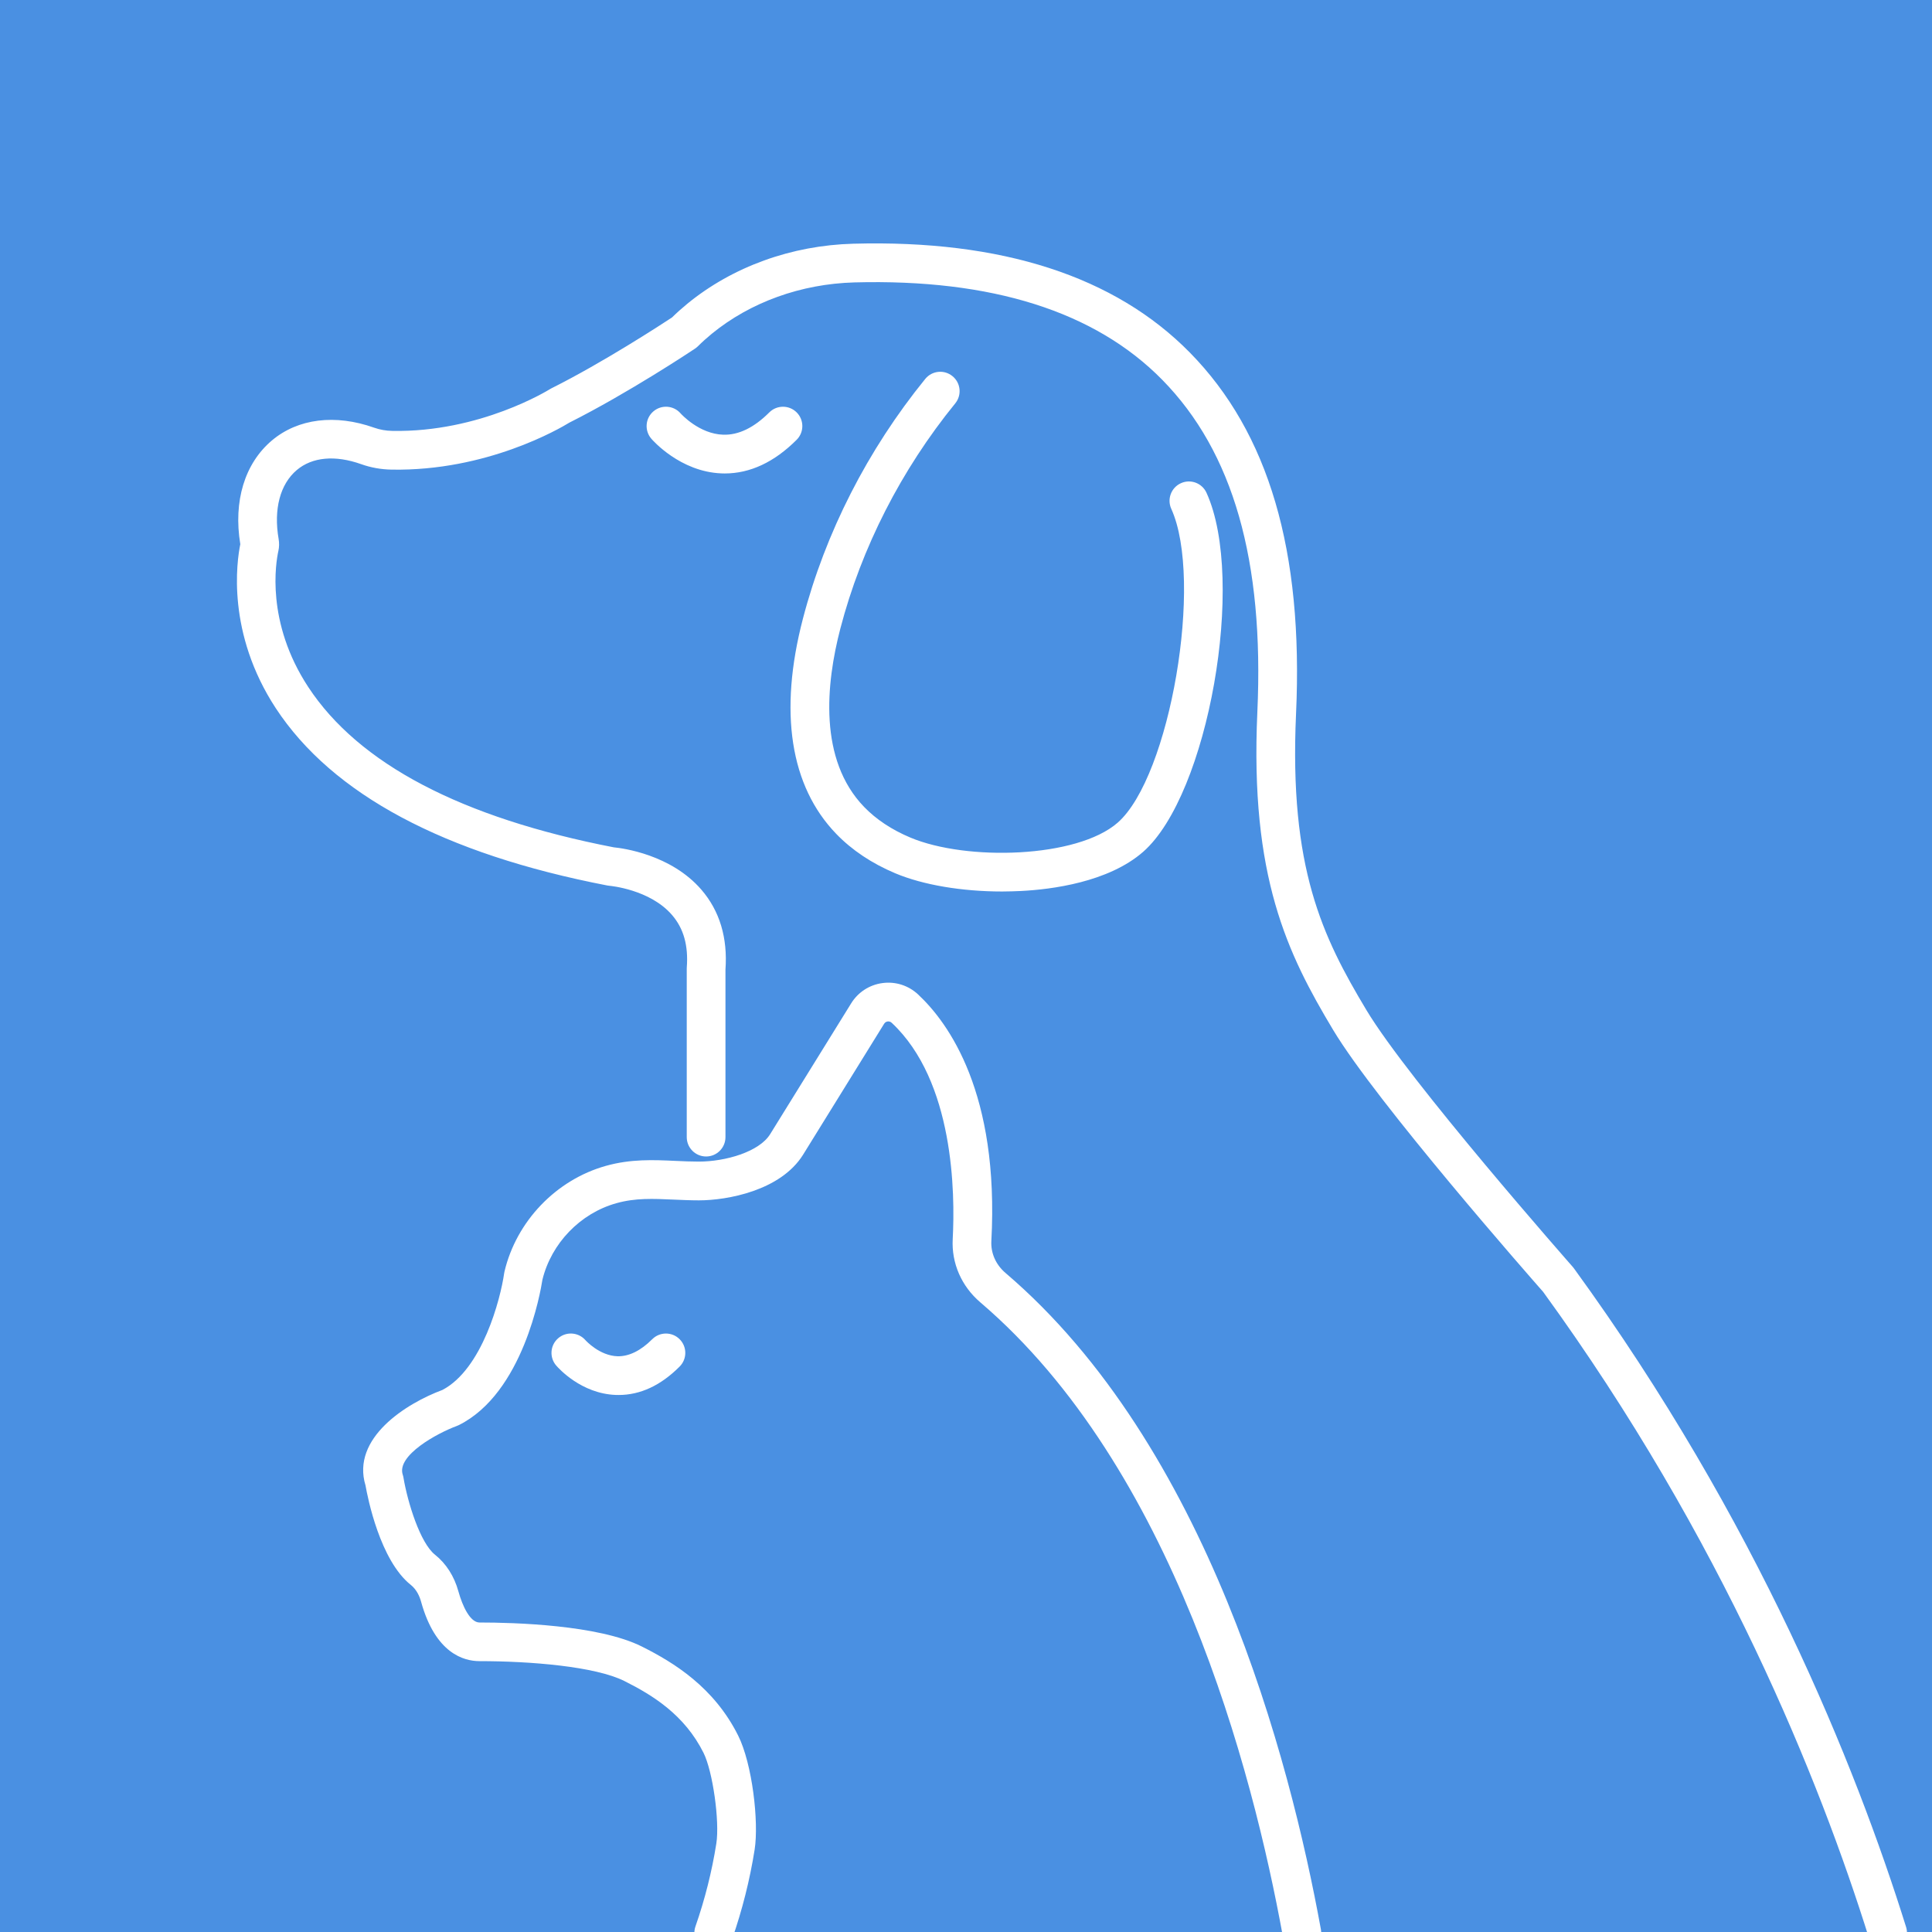 <svg xmlns="http://www.w3.org/2000/svg" width="500" zoomAndPan="magnify" viewBox="0 0 375 375" height="500" preserveAspectRatio="xMidYMid meet" version="1.2"><rect width="100%" height="100%" fill="#4a90e2" /><defs><clipPath id="5824002ce5"><path d="M 45 47 L 370.93 47 L 370.93 375 L 45 375 Z M 45 47 " /></clipPath></defs><g id="d5c4ad2d94"><g clip-rule="nonzero" clip-path="url(#5824002ce5)"><path style=" stroke:none;fill-rule:nonzero;fill:#ffffff;fill-opacity:1;" d="M 366.379 378.914 C 364.781 378.914 363.301 377.887 362.797 376.277 C 353.176 345.496 334.395 298.746 299.527 250.754 C 297.07 247.965 267.203 213.965 258.777 199.934 C 249.859 185.07 242.598 170.168 244.051 138.207 C 245.387 108.812 239.352 87.727 225.598 73.727 C 212.562 60.445 192.449 54.098 165.824 54.816 C 155.492 55.105 145.668 58.645 138.16 64.781 C 137.191 65.578 136.281 66.391 135.465 67.211 C 135.289 67.383 135.094 67.543 134.891 67.676 C 134.367 68.031 121.906 76.312 110.512 82.031 C 108.688 83.156 94.469 91.492 75.988 91.152 C 73.953 91.117 71.969 90.762 70.105 90.094 C 65.047 88.297 60.613 88.703 57.613 91.23 C 54.367 93.965 53.082 98.848 54.082 104.621 C 54.215 105.387 54.203 106.184 54.035 106.93 C 53.547 109.121 51.543 120.727 59.832 133.352 C 69.621 148.262 89.566 158.73 119.125 164.465 C 120.84 164.629 130.238 165.848 136.141 172.691 C 139.688 176.805 141.258 182.027 140.812 188.203 L 140.812 220.715 C 140.812 222.789 139.129 224.473 137.055 224.473 C 134.98 224.473 133.297 222.789 133.297 220.715 L 133.297 188.062 C 133.297 187.965 133.297 187.867 133.305 187.777 C 133.629 183.539 132.699 180.215 130.441 177.602 C 126.16 172.625 118.402 171.941 118.328 171.934 C 118.18 171.926 118.027 171.902 117.887 171.875 C 86.156 165.75 64.512 154.176 53.539 137.477 C 43.957 122.852 45.949 109.016 46.641 105.629 C 45.266 97.27 47.5 89.945 52.781 85.488 C 57.832 81.234 65.062 80.332 72.629 83.016 C 73.734 83.406 74.914 83.617 76.137 83.637 C 93.191 83.969 106.539 75.656 106.672 75.574 C 106.777 75.508 106.891 75.445 107.004 75.387 C 117.074 70.352 128.465 62.918 130.434 61.621 C 131.352 60.719 132.352 59.824 133.41 58.957 C 142.195 51.766 153.641 47.625 165.629 47.305 C 194.426 46.508 216.41 53.629 230.973 68.457 C 246.266 84.031 253 106.949 251.562 138.543 C 250.203 168.461 256.652 181.77 265.227 196.066 C 273.473 209.809 304.969 245.551 305.281 245.914 C 305.359 246.004 305.434 246.094 305.5 246.191 C 341.039 295.055 360.172 342.684 369.973 374.039 C 370.59 376.023 369.484 378.125 367.508 378.742 C 367.125 378.863 366.75 378.914 366.379 378.914 Z M 198.16 172.941 C 204.121 172.641 215.133 171.242 221.879 165.344 C 234.52 154.281 241.887 112.594 234.184 95.656 C 233.324 93.762 231.094 92.926 229.207 93.793 C 227.32 94.648 226.488 96.879 227.344 98.766 C 233.641 112.625 227.125 150.77 216.934 159.684 C 209.059 166.574 187.59 167.156 176.699 162.57 C 173.082 161.051 170.062 159.047 167.719 156.617 C 158.852 147.434 160.316 132.727 163.109 122.012 C 167.199 106.328 174.91 91.207 185.418 78.289 C 186.723 76.68 186.484 74.312 184.867 73.004 C 183.258 71.695 180.891 71.938 179.586 73.555 C 168.41 87.305 160.195 103.402 155.836 120.125 C 151.133 138.168 153.371 152.598 162.309 161.848 C 165.359 165.012 169.223 167.59 173.781 169.508 C 179.164 171.77 186.715 173.039 194.523 173.039 C 195.734 173.031 196.953 173 198.16 172.941 Z M 154.633 85.359 C 156.098 83.895 156.098 81.512 154.633 80.047 C 153.168 78.582 150.785 78.582 149.32 80.047 C 146.352 83.016 143.348 84.473 140.371 84.375 C 135.695 84.227 132.203 80.348 132.105 80.242 C 130.75 78.68 128.391 78.504 126.82 79.852 C 125.242 81.203 125.062 83.57 126.414 85.148 C 126.641 85.414 132.012 91.574 140.031 91.883 C 140.25 91.891 140.461 91.898 140.672 91.898 C 145.602 91.898 150.289 89.703 154.633 85.359 Z M 154.633 85.359 " /></g><path style=" stroke:none;fill-rule:nonzero;fill:#ffffff;fill-opacity:1;" d="M 138.535 378.914 C 138.125 378.914 137.711 378.848 137.297 378.707 C 135.336 378.023 134.305 375.879 134.988 373.918 C 136.824 368.656 138.184 363.246 139.039 357.828 C 139.715 353.516 138.348 343.805 136.551 340.219 C 132.879 332.871 126.73 329.055 121.199 326.289 C 115.504 323.438 102.93 322.426 93.062 322.426 C 90.02 322.426 84.504 320.922 81.73 310.883 C 81.461 309.906 80.895 308.551 79.738 307.629 C 73.77 302.887 71.367 290.711 70.945 288.32 C 68.148 279.105 78.867 272.395 85.871 269.789 C 93.617 265.738 97.152 252.098 97.855 247.152 C 97.871 247.039 97.895 246.934 97.918 246.824 C 100.219 237.059 107.934 229.004 117.586 226.297 C 122.453 224.93 126.859 225.133 131.121 225.328 C 132.602 225.398 134.125 225.465 135.645 225.465 C 140.746 225.465 147.336 223.602 149.484 220.145 C 149.695 219.805 165.215 194.742 165.215 194.742 C 166.555 192.578 168.77 191.145 171.297 190.812 C 173.82 190.473 176.332 191.277 178.195 193.016 C 184.168 198.59 193.969 212.23 192.422 240.887 C 192.293 243.223 193.293 245.477 195.156 247.07 C 234.348 280.504 250.34 341.25 256.383 374.48 C 256.75 376.527 255.398 378.48 253.359 378.848 C 251.316 379.223 249.363 377.863 248.996 375.828 C 243.133 343.578 227.703 284.715 190.285 252.789 C 186.625 249.664 184.664 245.184 184.922 240.488 C 185.395 231.641 185.199 209.84 173.07 198.516 C 172.797 198.258 172.496 198.246 172.293 198.266 C 172.09 198.297 171.805 198.395 171.609 198.711 C 171.609 198.711 156.094 223.773 155.883 224.117 C 151.523 231.125 141.121 232.988 135.66 232.988 C 133.969 232.988 132.352 232.91 130.789 232.844 C 126.789 232.664 123.332 232.5 119.629 233.543 C 112.617 235.504 107.004 241.336 105.281 248.406 C 104.93 250.684 101.555 270.367 89.07 276.605 C 88.945 276.672 88.809 276.727 88.672 276.777 C 84.863 278.176 76.926 282.504 78.176 286.254 C 78.234 286.441 78.289 286.629 78.316 286.824 C 79.129 291.656 81.559 299.48 84.422 301.758 C 86.594 303.488 88.172 305.953 88.98 308.898 C 89.785 311.812 91.281 314.926 93.07 314.926 C 99.734 314.926 116.156 315.375 124.566 319.582 C 130.82 322.711 138.59 327.496 143.277 336.875 C 146.016 342.348 147.32 353.621 146.473 359.016 C 145.547 364.871 144.074 370.723 142.098 376.406 C 141.543 377.945 140.094 378.914 138.535 378.914 Z M 131.914 265.25 C 133.383 263.785 133.383 261.402 131.914 259.938 C 130.449 258.473 128.066 258.473 126.602 259.938 C 124.34 262.199 122.062 263.297 119.863 263.25 C 116.383 263.145 113.723 260.223 113.641 260.133 C 112.285 258.574 109.926 258.395 108.355 259.742 C 106.777 261.094 106.598 263.461 107.949 265.039 C 108.43 265.594 112.82 270.504 119.523 270.758 C 119.711 270.766 119.891 270.766 120.07 270.766 C 124.273 270.773 128.258 268.918 131.914 265.25 Z M 131.914 265.25 " /></g></svg>